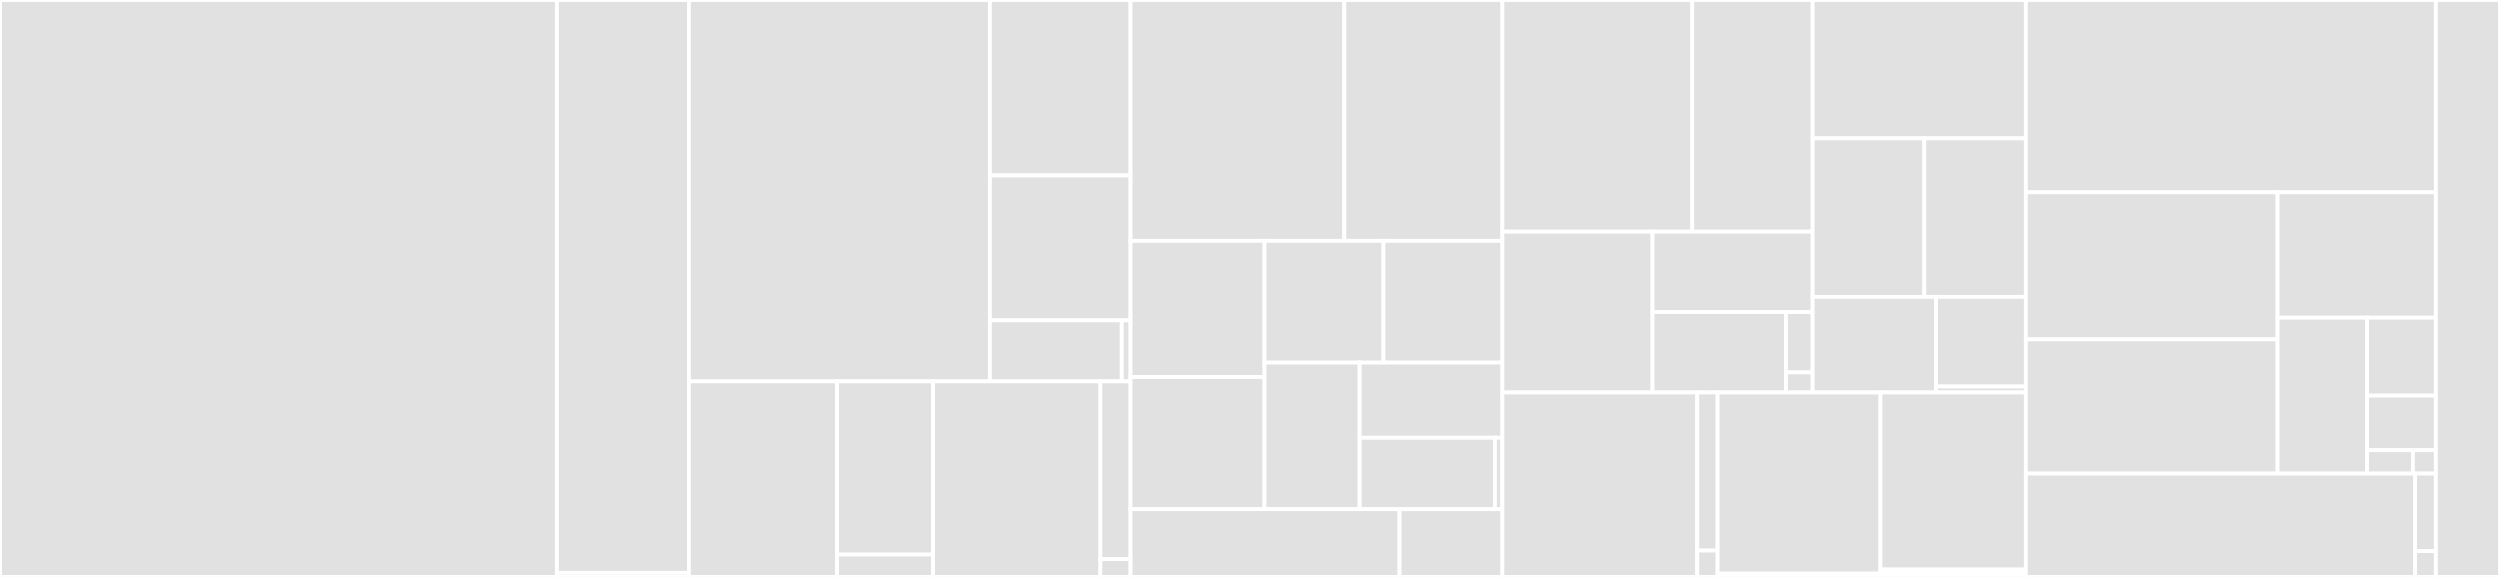 <svg baseProfile="full" width="650" height="150" viewBox="0 0 650 150" version="1.1"
xmlns="http://www.w3.org/2000/svg" xmlns:ev="http://www.w3.org/2001/xml-events"
xmlns:xlink="http://www.w3.org/1999/xlink">

<rect x="0" y="0" width="650" height="150" fill="#333333" stroke="none"/>

<style>rect.s{mask:url(#mask);}</style>
<defs>
  <pattern id="white" width="4" height="4" patternUnits="userSpaceOnUse" patternTransform="rotate(45)">
    <rect width="2" height="2" transform="translate(0,0)" fill="white"></rect>
  </pattern>
  <mask id="mask">
    <rect x="0" y="0" width="100%" height="100%" fill="url(#white)"></rect>
  </mask>
</defs>

<rect x="0" y="0" width="144.794" height="150.0" fill="#e1e1e1" stroke="white" stroke-width="1" class=" tooltipped" data-content="ols/app/models/config.py"><title>ols/app/models/config.py</title></rect>
<rect x="144.794" y="0" width="34.325" height="148.944" fill="#e1e1e1" stroke="white" stroke-width="1" class=" tooltipped" data-content="ols/app/models/models.py"><title>ols/app/models/models.py</title></rect>
<rect x="144.794" y="148.944" width="34.325" height="1.056" fill="#e1e1e1" stroke="white" stroke-width="1" class=" tooltipped" data-content="ols/app/models/__init__.py"><title>ols/app/models/__init__.py</title></rect>
<rect x="179.119" y="0" width="78.253" height="99.158" fill="#e1e1e1" stroke="white" stroke-width="1" class=" tooltipped" data-content="ols/app/endpoints/ols.py"><title>ols/app/endpoints/ols.py</title></rect>
<rect x="257.372" y="0" width="36.567" height="45.613" fill="#e1e1e1" stroke="white" stroke-width="1" class=" tooltipped" data-content="ols/app/endpoints/feedback.py"><title>ols/app/endpoints/feedback.py</title></rect>
<rect x="257.372" y="45.613" width="36.567" height="37.68" fill="#e1e1e1" stroke="white" stroke-width="1" class=" tooltipped" data-content="ols/app/endpoints/health.py"><title>ols/app/endpoints/health.py</title></rect>
<rect x="257.372" y="83.293" width="34.281" height="15.865" fill="#e1e1e1" stroke="white" stroke-width="1" class=" tooltipped" data-content="ols/app/endpoints/authorized.py"><title>ols/app/endpoints/authorized.py</title></rect>
<rect x="291.653" y="83.293" width="2.285" height="15.865" fill="#e1e1e1" stroke="white" stroke-width="1" class=" tooltipped" data-content="ols/app/endpoints/__init__.py"><title>ols/app/endpoints/__init__.py</title></rect>
<rect x="179.119" y="99.158" width="38.511" height="50.842" fill="#e1e1e1" stroke="white" stroke-width="1" class=" tooltipped" data-content="ols/app/metrics/token_counter.py"><title>ols/app/metrics/token_counter.py</title></rect>
<rect x="217.63" y="99.158" width="24.961" height="45.032" fill="#e1e1e1" stroke="white" stroke-width="1" class=" tooltipped" data-content="ols/app/metrics/metrics.py"><title>ols/app/metrics/metrics.py</title></rect>
<rect x="217.63" y="144.189" width="24.961" height="5.811" fill="#e1e1e1" stroke="white" stroke-width="1" class=" tooltipped" data-content="ols/app/metrics/__init__.py"><title>ols/app/metrics/__init__.py</title></rect>
<rect x="242.59" y="99.158" width="43.503" height="50.842" fill="#e1e1e1" stroke="white" stroke-width="1" class=" tooltipped" data-content="ols/app/main.py"><title>ols/app/main.py</title></rect>
<rect x="286.093" y="99.158" width="7.845" height="46.22" fill="#e1e1e1" stroke="white" stroke-width="1" class=" tooltipped" data-content="ols/app/routers.py"><title>ols/app/routers.py</title></rect>
<rect x="286.093" y="145.378" width="7.845" height="4.622" fill="#e1e1e1" stroke="white" stroke-width="1" class=" tooltipped" data-content="ols/app/__init__.py"><title>ols/app/__init__.py</title></rect>
<rect x="293.938" y="0" width="55.582" height="62.625" fill="#e1e1e1" stroke="white" stroke-width="1" class=" tooltipped" data-content="ols/src/llms/providers/provider.py"><title>ols/src/llms/providers/provider.py</title></rect>
<rect x="349.521" y="0" width="41.108" height="62.625" fill="#e1e1e1" stroke="white" stroke-width="1" class=" tooltipped" data-content="ols/src/llms/providers/azure_openai.py"><title>ols/src/llms/providers/azure_openai.py</title></rect>
<rect x="293.938" y="62.625" width="34.829" height="35.396" fill="#e1e1e1" stroke="white" stroke-width="1" class=" tooltipped" data-content="ols/src/llms/providers/watsonx.py"><title>ols/src/llms/providers/watsonx.py</title></rect>
<rect x="293.938" y="98.021" width="34.829" height="34.354" fill="#e1e1e1" stroke="white" stroke-width="1" class=" tooltipped" data-content="ols/src/llms/providers/bam.py"><title>ols/src/llms/providers/bam.py</title></rect>
<rect x="328.768" y="62.625" width="30.93" height="31.651" fill="#e1e1e1" stroke="white" stroke-width="1" class=" tooltipped" data-content="ols/src/llms/providers/rhelai_vllm.py"><title>ols/src/llms/providers/rhelai_vllm.py</title></rect>
<rect x="359.698" y="62.625" width="30.93" height="31.651" fill="#e1e1e1" stroke="white" stroke-width="1" class=" tooltipped" data-content="ols/src/llms/providers/rhoai_vllm.py"><title>ols/src/llms/providers/rhoai_vllm.py</title></rect>
<rect x="328.768" y="94.276" width="24.744" height="38.099" fill="#e1e1e1" stroke="white" stroke-width="1" class=" tooltipped" data-content="ols/src/llms/providers/openai.py"><title>ols/src/llms/providers/openai.py</title></rect>
<rect x="353.512" y="94.276" width="37.117" height="19.538" fill="#e1e1e1" stroke="white" stroke-width="1" class=" tooltipped" data-content="ols/src/llms/providers/registry.py"><title>ols/src/llms/providers/registry.py</title></rect>
<rect x="353.512" y="113.814" width="35.163" height="18.561" fill="#e1e1e1" stroke="white" stroke-width="1" class=" tooltipped" data-content="ols/src/llms/providers/fake_provider.py"><title>ols/src/llms/providers/fake_provider.py</title></rect>
<rect x="388.675" y="113.814" width="1.954" height="18.561" fill="#e1e1e1" stroke="white" stroke-width="1" class=" tooltipped" data-content="ols/src/llms/providers/__init__.py"><title>ols/src/llms/providers/__init__.py</title></rect>
<rect x="293.938" y="132.375" width="69.946" height="17.625" fill="#e1e1e1" stroke="white" stroke-width="1" class=" tooltipped" data-content="ols/src/llms/llm_loader.py"><title>ols/src/llms/llm_loader.py</title></rect>
<rect x="363.884" y="132.375" width="26.744" height="17.625" fill="#e1e1e1" stroke="white" stroke-width="1" class=" tooltipped" data-content="ols/src/llms/__init__.py"><title>ols/src/llms/__init__.py</title></rect>
<rect x="390.628" y="0" width="49.359" height="60.237" fill="#e1e1e1" stroke="white" stroke-width="1" class=" tooltipped" data-content="ols/src/cache/postgres_cache.py"><title>ols/src/cache/postgres_cache.py</title></rect>
<rect x="439.988" y="0" width="31.301" height="60.237" fill="#e1e1e1" stroke="white" stroke-width="1" class=" tooltipped" data-content="ols/src/cache/redis_cache.py"><title>ols/src/cache/redis_cache.py</title></rect>
<rect x="390.628" y="60.237" width="39.029" height="41.806" fill="#e1e1e1" stroke="white" stroke-width="1" class=" tooltipped" data-content="ols/src/cache/in_memory_cache.py"><title>ols/src/cache/in_memory_cache.py</title></rect>
<rect x="429.658" y="60.237" width="41.631" height="20.903" fill="#e1e1e1" stroke="white" stroke-width="1" class=" tooltipped" data-content="ols/src/cache/cache.py"><title>ols/src/cache/cache.py</title></rect>
<rect x="429.658" y="81.14" width="34.692" height="20.903" fill="#e1e1e1" stroke="white" stroke-width="1" class=" tooltipped" data-content="ols/src/cache/cache_factory.py"><title>ols/src/cache/cache_factory.py</title></rect>
<rect x="464.35" y="81.14" width="6.938" height="15.677" fill="#e1e1e1" stroke="white" stroke-width="1" class=" tooltipped" data-content="ols/src/cache/cache_error.py"><title>ols/src/cache/cache_error.py</title></rect>
<rect x="464.35" y="96.817" width="6.938" height="5.226" fill="#e1e1e1" stroke="white" stroke-width="1" class=" tooltipped" data-content="ols/src/cache/__init__.py"><title>ols/src/cache/__init__.py</title></rect>
<rect x="471.288" y="0" width="55.432" height="35.977" fill="#e1e1e1" stroke="white" stroke-width="1" class=" tooltipped" data-content="ols/src/query_helpers/docs_summarizer.py"><title>ols/src/query_helpers/docs_summarizer.py</title></rect>
<rect x="471.288" y="35.977" width="29.036" height="41.21" fill="#e1e1e1" stroke="white" stroke-width="1" class=" tooltipped" data-content="ols/src/query_helpers/question_validator.py"><title>ols/src/query_helpers/question_validator.py</title></rect>
<rect x="500.324" y="35.977" width="26.396" height="41.21" fill="#e1e1e1" stroke="white" stroke-width="1" class=" tooltipped" data-content="ols/src/query_helpers/attachment_appender.py"><title>ols/src/query_helpers/attachment_appender.py</title></rect>
<rect x="471.288" y="77.186" width="32.092" height="24.857" fill="#e1e1e1" stroke="white" stroke-width="1" class=" tooltipped" data-content="ols/src/query_helpers/query_docs.py"><title>ols/src/query_helpers/query_docs.py</title></rect>
<rect x="503.38" y="77.186" width="23.34" height="23.303" fill="#e1e1e1" stroke="white" stroke-width="1" class=" tooltipped" data-content="ols/src/query_helpers/query_helper.py"><title>ols/src/query_helpers/query_helper.py</title></rect>
<rect x="503.38" y="100.489" width="23.34" height="1.554" fill="#e1e1e1" stroke="white" stroke-width="1" class=" tooltipped" data-content="ols/src/query_helpers/__init__.py"><title>ols/src/query_helpers/__init__.py</title></rect>
<rect x="390.628" y="102.043" width="50.656" height="47.957" fill="#e1e1e1" stroke="white" stroke-width="1" class=" tooltipped" data-content="ols/src/prompts/prompt_generator.py"><title>ols/src/prompts/prompt_generator.py</title></rect>
<rect x="441.285" y="102.043" width="5.292" height="41.106" fill="#e1e1e1" stroke="white" stroke-width="1" class=" tooltipped" data-content="ols/src/prompts/prompts.py"><title>ols/src/prompts/prompts.py</title></rect>
<rect x="441.285" y="143.149" width="5.292" height="6.851" fill="#e1e1e1" stroke="white" stroke-width="1" class=" tooltipped" data-content="ols/src/prompts/__init__.py"><title>ols/src/prompts/__init__.py</title></rect>
<rect x="446.577" y="102.043" width="42.34" height="47.101" fill="#e1e1e1" stroke="white" stroke-width="1" class=" tooltipped" data-content="ols/src/rag_index/index_loader.py"><title>ols/src/rag_index/index_loader.py</title></rect>
<rect x="446.577" y="149.144" width="42.34" height="0.856" fill="#e1e1e1" stroke="white" stroke-width="1" class=" tooltipped" data-content="ols/src/rag_index/__init__.py"><title>ols/src/rag_index/__init__.py</title></rect>
<rect x="488.917" y="102.043" width="37.803" height="46.039" fill="#e1e1e1" stroke="white" stroke-width="1" class=" tooltipped" data-content="ols/src/ui/gradio_ui.py"><title>ols/src/ui/gradio_ui.py</title></rect>
<rect x="488.917" y="148.082" width="37.803" height="0.959" fill="#e1e1e1" stroke="white" stroke-width="1" class=" tooltipped" data-content="ols/src/ui/__init__.py"><title>ols/src/ui/__init__.py</title></rect>
<rect x="488.917" y="149.041" width="37.803" height="0.959" fill="#e1e1e1" stroke="white" stroke-width="1" class=" tooltipped" data-content="ols/src/__init__.py"><title>ols/src/__init__.py</title></rect>
<rect x="526.72" y="0" width="106.601" height="50" fill="#e1e1e1" stroke="white" stroke-width="1" class=" tooltipped" data-content="ols/utils/auth_dependency.py"><title>ols/utils/auth_dependency.py</title></rect>
<rect x="526.72" y="50" width="65.448" height="38.227" fill="#e1e1e1" stroke="white" stroke-width="1" class=" tooltipped" data-content="ols/utils/config.py"><title>ols/utils/config.py</title></rect>
<rect x="526.72" y="88.227" width="65.448" height="34.903" fill="#e1e1e1" stroke="white" stroke-width="1" class=" tooltipped" data-content="ols/utils/token_handler.py"><title>ols/utils/token_handler.py</title></rect>
<rect x="592.168" y="50" width="41.153" height="32.6" fill="#e1e1e1" stroke="white" stroke-width="1" class=" tooltipped" data-content="ols/utils/errors_parsing.py"><title>ols/utils/errors_parsing.py</title></rect>
<rect x="592.168" y="82.6" width="23.26" height="40.529" fill="#e1e1e1" stroke="white" stroke-width="1" class=" tooltipped" data-content="ols/utils/redactor.py"><title>ols/utils/redactor.py</title></rect>
<rect x="615.428" y="82.6" width="17.893" height="20.265" fill="#e1e1e1" stroke="white" stroke-width="1" class=" tooltipped" data-content="ols/utils/suid.py"><title>ols/utils/suid.py</title></rect>
<rect x="615.428" y="102.865" width="17.893" height="14.185" fill="#e1e1e1" stroke="white" stroke-width="1" class=" tooltipped" data-content="ols/utils/logging.py"><title>ols/utils/logging.py</title></rect>
<rect x="615.428" y="117.05" width="11.928" height="6.079" fill="#e1e1e1" stroke="white" stroke-width="1" class=" tooltipped" data-content="ols/utils/keywords.py"><title>ols/utils/keywords.py</title></rect>
<rect x="627.357" y="117.05" width="5.964" height="6.079" fill="#e1e1e1" stroke="white" stroke-width="1" class=" tooltipped" data-content="ols/utils/__init__.py"><title>ols/utils/__init__.py</title></rect>
<rect x="526.72" y="123.129" width="101.203" height="26.871" fill="#e1e1e1" stroke="white" stroke-width="1" class=" tooltipped" data-content="ols/constants.py"><title>ols/constants.py</title></rect>
<rect x="627.923" y="123.129" width="5.398" height="20.153" fill="#e1e1e1" stroke="white" stroke-width="1" class=" tooltipped" data-content="ols/__init__.py"><title>ols/__init__.py</title></rect>
<rect x="627.923" y="143.282" width="5.398" height="6.718" fill="#e1e1e1" stroke="white" stroke-width="1" class=" tooltipped" data-content="ols/user_data_collection/__init__.py"><title>ols/user_data_collection/__init__.py</title></rect>
<rect x="633.321" y="0" width="16.679" height="150" fill="#e1e1e1" stroke="white" stroke-width="1" class=" tooltipped" data-content="runner.py"><title>runner.py</title></rect>
</svg>